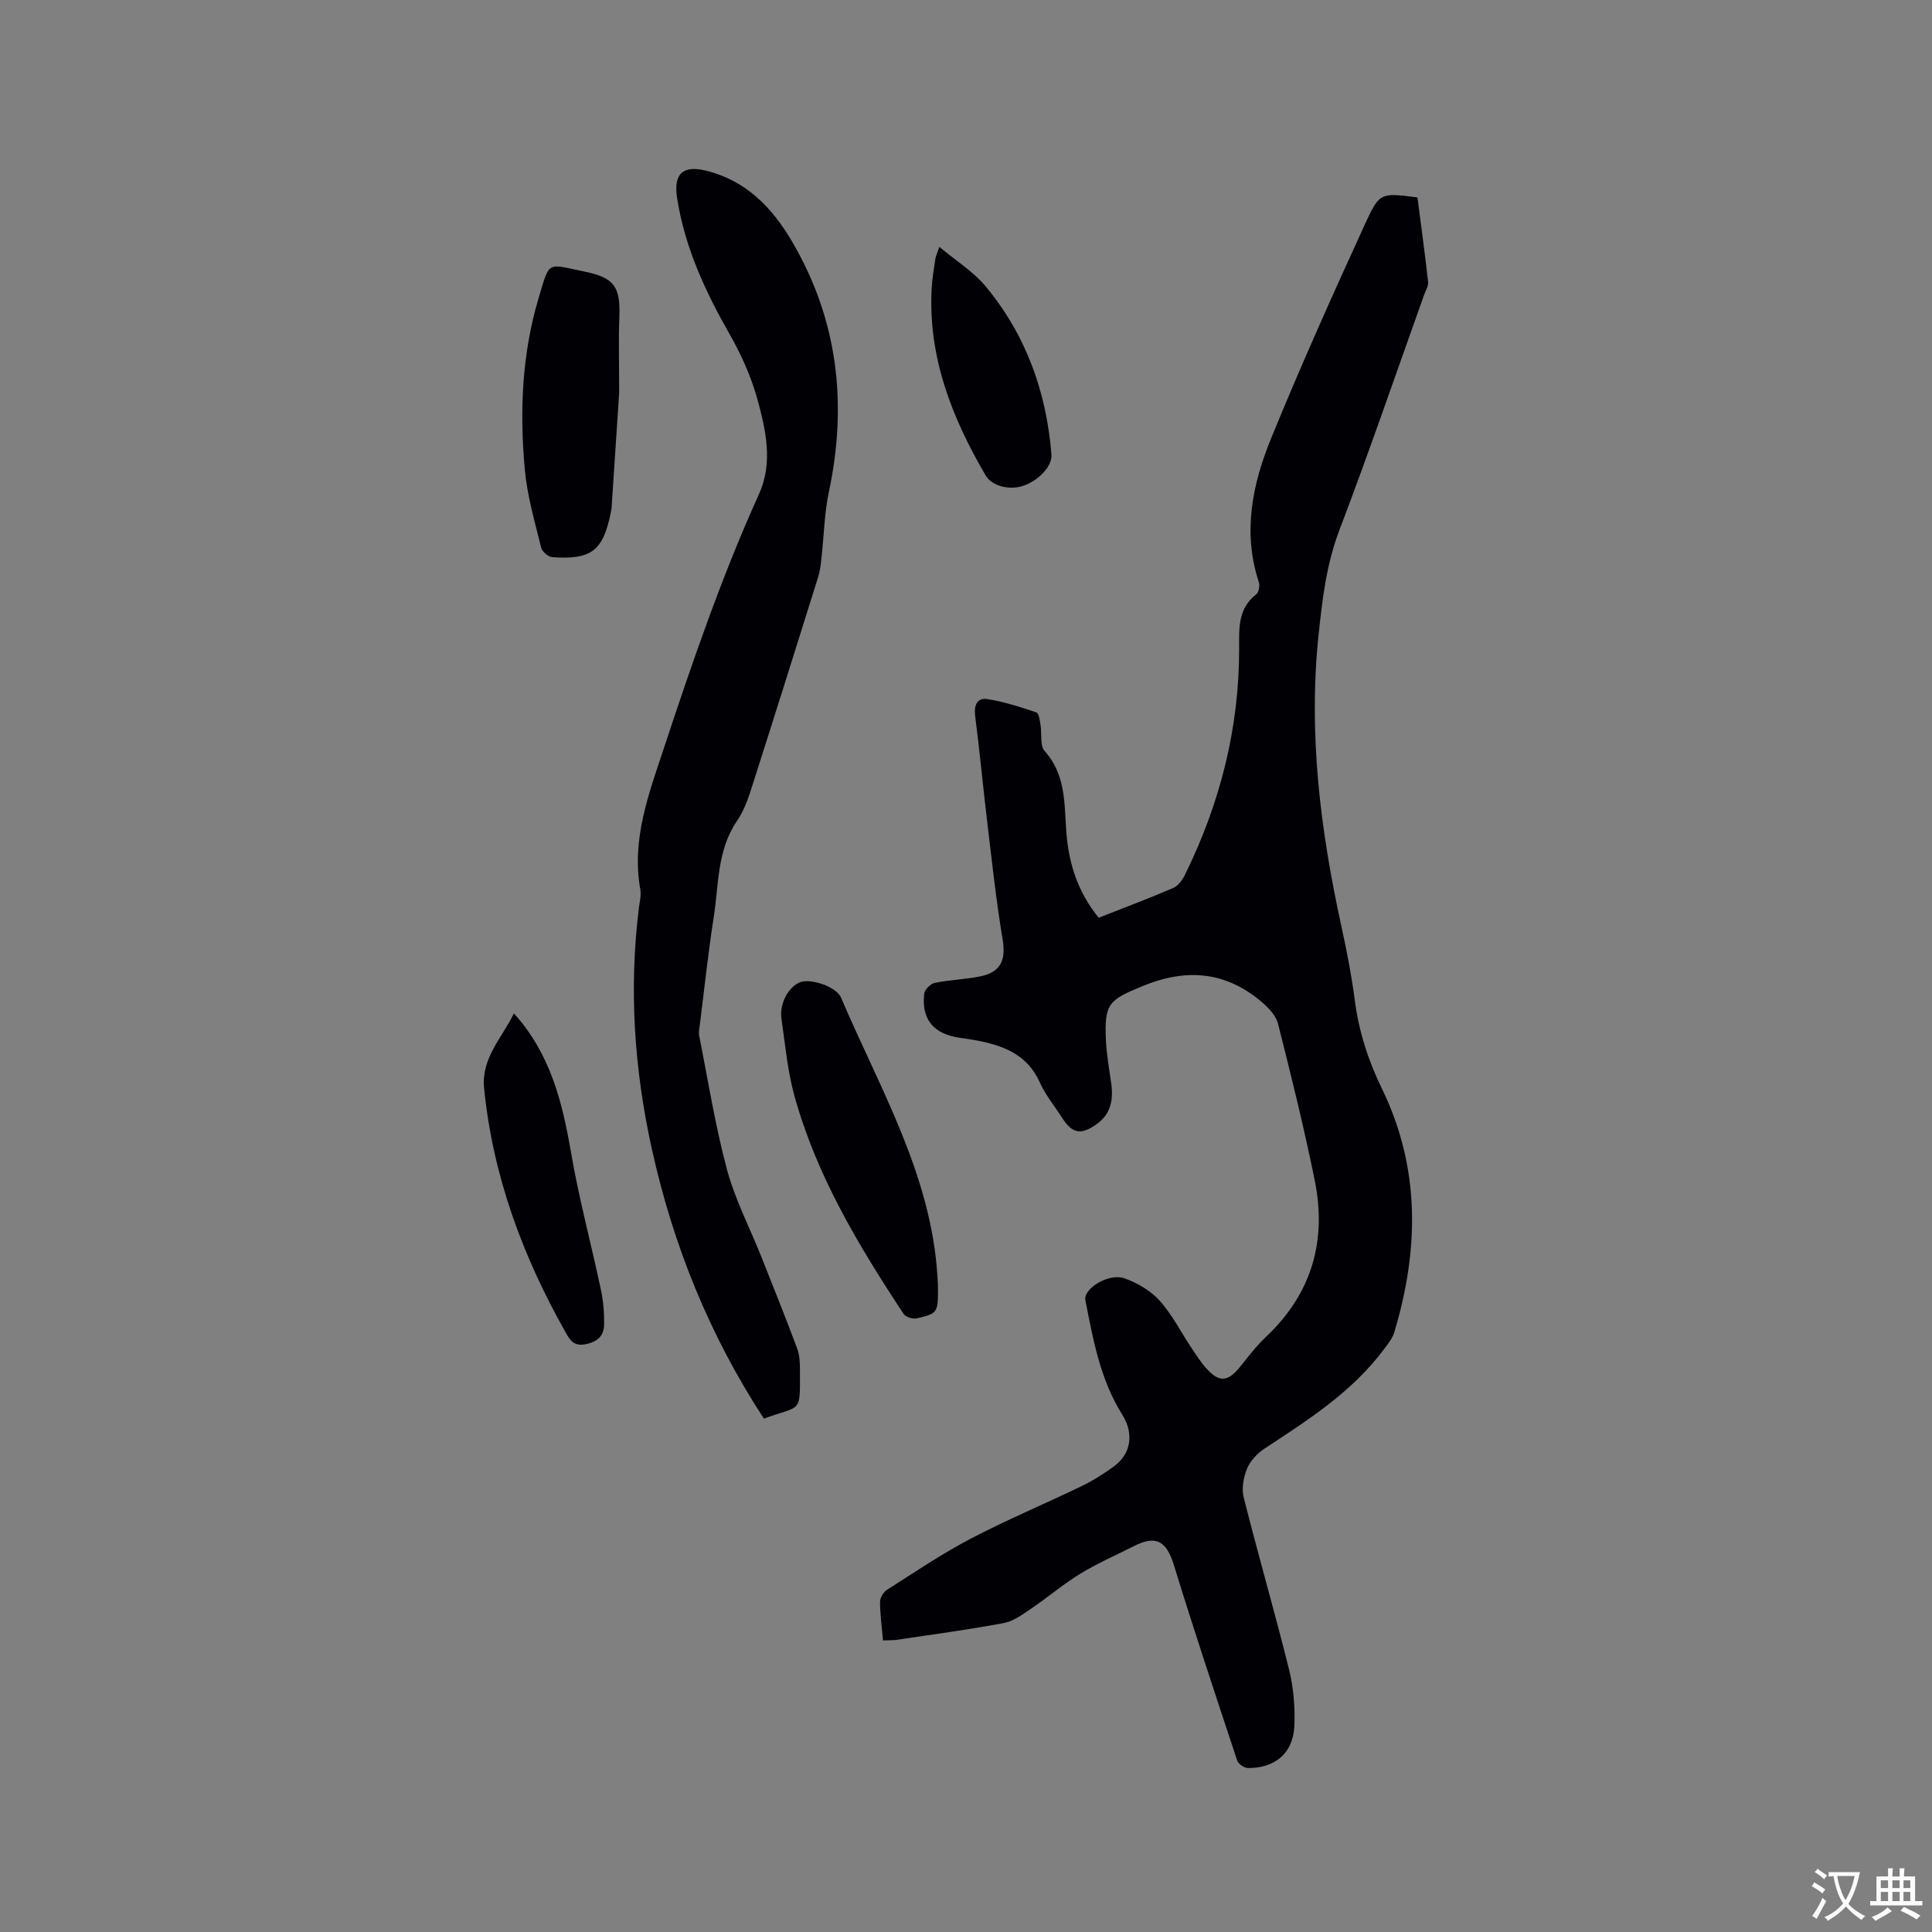 <svg enable-background="new 0 0 400 400" viewBox="0 0 400 400" xmlns="http://www.w3.org/2000/svg"><rect x="0" y="0" width="400" height="400" fill="#808080" stroke="none"/><g fill="#010105"><path d="m182.82 339.64c-.24-2.73-.6-5.35-.62-7.97-.01-.85.69-2.04 1.42-2.5 5.7-3.63 11.32-7.44 17.29-10.57 7.5-3.93 15.33-7.2 22.96-10.88 2.37-1.14 4.63-2.57 6.76-4.12 3.61-2.63 4.14-6.86 1.74-10.68-4.56-7.24-6.05-15.52-7.65-23.72-.47-2.42 4.84-5.67 8.05-4.55 2.67.94 5.43 2.55 7.31 4.63 2.6 2.87 4.38 6.47 6.56 9.73 1 1.5 1.97 3.04 3.17 4.36 2.64 2.9 4.39 2.73 6.88-.32 1.74-2.14 3.4-4.37 5.4-6.25 9.49-8.93 12.65-19.9 10.11-32.42-2.21-10.88-4.87-21.67-7.6-32.43-.44-1.73-2.03-3.37-3.48-4.59-7.47-6.29-15.59-6.91-24.59-3.19-6.93 2.86-7.92 3.57-7.56 11.19.14 3.06.71 6.09 1.12 9.13.43 3.25-.14 6.16-2.96 8.19-3.36 2.42-5.13 2.05-7.31-1.36-1.54-2.41-3.41-4.68-4.56-7.26-2.59-5.77-7.56-7.6-13.13-8.66-1.14-.22-2.3-.37-3.45-.54-5.39-.78-7.94-3.82-7.33-9.13.1-.85 1.3-2.06 2.18-2.24 3.1-.63 6.32-.71 9.42-1.34 4.32-.88 5.33-3.46 4.63-7.67-1.36-8.12-2.22-16.33-3.21-24.51-.87-7.25-1.54-14.53-2.48-21.78-.28-2.18.46-3.75 2.41-3.46 3.48.51 6.9 1.64 10.26 2.76.52.17.71 1.63.86 2.52.32 1.86-.16 4.36.89 5.52 4.43 4.93 4.02 11.03 4.47 16.81.51 6.55 2.39 12.37 6.69 17.67 5.11-2.01 10.34-3.98 15.47-6.18 1.01-.44 1.88-1.66 2.4-2.73 7.26-14.76 11.24-30.34 11.21-46.84-.01-4.18-.28-8.26 3.55-11.22.53-.41.77-1.81.52-2.55-3.4-10.3-1.32-20.27 2.56-29.76 6.16-15.07 12.83-29.94 19.62-44.75 2.85-6.21 3.23-6.04 10.67-5.11.74 5.76 1.55 11.62 2.2 17.49.1.86-.51 1.81-.83 2.71-5.81 16.25-11.4 32.58-17.54 48.7-2.69 7.07-3.52 14.26-4.3 21.65-2.15 20.41.35 40.38 4.7 60.26 1.13 5.17 2.14 10.38 2.83 15.63.84 6.37 2.77 12.31 5.58 18.08 7.99 16.41 7.7 33.34 2.56 50.45-.38 1.25-1.3 2.38-2.1 3.46-6.59 8.86-15.71 14.68-24.76 20.61-1.5.98-2.95 2.53-3.62 4.15-.74 1.79-1.16 4.12-.7 5.95 3 11.91 6.43 23.71 9.39 35.63.93 3.74 1.26 7.76 1.11 11.62-.22 5.66-3.95 8.84-9.61 8.79-.77-.01-1.99-.82-2.22-1.51-4.45-13.44-8.93-26.88-13.09-40.41-1.56-5.08-3.68-6.39-8.36-4-3.68 1.88-7.5 3.52-11.01 5.67-3.57 2.18-6.78 4.93-10.25 7.28-1.76 1.19-3.64 2.58-5.64 2.96-7.39 1.38-14.85 2.38-22.29 3.49-.82.08-1.66.06-2.7.11z"/><path d="m158.16 293.71c-11.3-17.28-18.81-35.93-23.21-55.86-3.64-16.48-4.76-33.12-2.67-49.91.16-1.26.51-2.59.29-3.79-1.86-10.39 1.75-19.78 4.91-29.34 5.88-17.79 11.95-35.49 19.69-52.59 2.91-6.42 1.39-13.22-.38-19.63-1.28-4.63-3.32-9.17-5.71-13.36-5.07-8.91-9.32-18.04-10.9-28.27-.76-4.91 1.14-6.8 5.93-5.64 8.32 2.02 13.74 7.63 17.89 14.71 9.52 16.25 11.47 33.6 7.6 51.87-.94 4.42-1 9.02-1.51 13.53-.15 1.36-.3 2.74-.7 4.04-4.65 14.85-9.31 29.7-14.06 44.52-.67 2.1-1.55 4.22-2.78 6.03-4.11 6.05-3.73 13.13-4.78 19.86-1.16 7.43-1.95 14.92-2.89 22.38-.09.73-.26 1.5-.12 2.19 1.84 9.24 3.31 18.57 5.74 27.65 1.65 6.17 4.69 11.98 7.07 17.96 2.54 6.38 5.09 12.75 7.49 19.17.5 1.35.56 2.92.56 4.39.02 9.31.37 7.19-7.46 10.09z"/><path d="m194.19 265.95c.05 5.86.07 5.94-4.35 7-.82.2-2.32-.26-2.76-.92-9.34-14.16-18.07-28.69-22.62-45.21-1.42-5.17-1.9-10.6-2.67-15.94-.45-3.11 1.47-6.58 3.87-7.53 2.08-.82 7.47.85 8.47 3.2 8 18.79 18.7 36.67 19.96 57.79.06.63.08 1.27.1 1.61z"/><path d="m128.19 81.36c-.43 6.56-.99 15.1-1.56 23.64-.02.32-.07.63-.13.94-1.62 8.08-3.97 9.97-12.15 9.42-.84-.06-2.11-1.15-2.31-1.98-1.3-5.31-2.87-10.64-3.37-16.05-1.11-11.97-.63-23.98 2.83-35.57 2.38-7.97 1.63-7.15 9.61-5.51 6.18 1.27 7.35 3.23 7.12 9.43-.18 4.55-.04 9.11-.04 15.68z"/><path d="m106.4 209.81c7.68 8.52 10.06 18.58 11.87 29.05 1.63 9.46 4.15 18.76 6.14 28.16.5 2.34.7 4.78.67 7.17-.03 2.34-1.31 3.62-3.86 4.12-2.49.49-3.28-.98-4.14-2.5-8.88-15.73-15.04-32.36-16.85-50.47-.63-6.25 3.63-10.33 6.17-15.53z"/><path d="m194.48 51.11c3.45 2.89 7.03 5.11 9.59 8.18 8.35 10.06 12.6 21.87 13.62 34.86.19 2.41-2.77 5.46-6 6.48-2.83.89-6.36-.03-7.62-2.19-6.99-11.96-11.95-24.53-11.18-38.72.11-2 .45-3.99.74-5.97.07-.61.36-1.19.85-2.64z"/></g><path d="m377.9 391.2c-.2.3-.4.5-.6.8-.7-.6-1.4-1-2.2-1.5.2-.3.4-.5.5-.8.6.4 1.4.8 2.3 1.5zm-1.8 6.1c-.2-.2-.5-.4-.9-.6.4-.6.8-1.2 1.2-1.9s.7-1.3.9-1.9c.3.3.5.5.8.7-.7 1.3-1.4 2.6-2 3.7zm2.2-9c-.3.3-.5.5-.6.8-.6-.6-1.3-1.1-2-1.5.3-.3.5-.5.6-.7.6.5 1.3.9 2 1.4zm.3.2v-.9h2 4.5c-.3 1.3-.6 2.5-1 3.6s-.9 2.1-1.4 3c.4.5 1 1 1.6 1.4s1.2.8 1.9 1.1c-.3.2-.5.4-.8.8-.4-.3-1-.7-1.6-1.2s-1.2-1.1-1.6-1.6c-.5.6-1.1 1.1-1.7 1.6s-1.4.9-2.1 1.4c-.1-.3-.3-.5-.7-.8.6-.2 1.2-.5 1.9-1s1.4-1.1 2-1.8c-.5-.8-.9-1.6-1.2-2.5s-.6-2-.8-3.2c-.4.1-.7.1-1 .1zm2.5 2.7c.3 1 .7 1.7 1 2.2.3-.5.6-1.1 1-2s.6-1.9.9-3h-3.2-.4c.1.9.3 1.8.7 2.8z" fill="#fafbfa"/><path d="m396.5 388.5v1.5 3.6h1.5v.9c-.4 0-1 0-1.7 0h-7.9c-.5 0-.9 0-1.2 0v-.9h1.3v-3.5c0-.7 0-1.2 0-1.6h2.4c0-.8 0-1.4 0-1.7h1c0 .3-.1.8-.1 1.7h1.5c0-.8 0-1.4 0-1.7h1c0 .3-.1.9-.1 1.7zm-8.2 9.2c-.2-.3-.5-.5-.8-.8.8-.3 1.4-.6 1.9-.9s1-.7 1.4-1.1c.3.3.6.5.9.8-1.6 1-2.8 1.6-3.4 2zm2.6-6.8v-1.6h-1.5v1.6zm0 2.7v-1.9h-1.5v1.9zm2.4-2.7v-1.6h-1.5v1.6zm0 2.7v-1.9h-1.5v1.9zm.2 2 .7-.8c.4.2.9.5 1.6.8s1.3.7 1.8 1c-.3.3-.5.5-.8.8-.4-.3-1.5-1-3.3-1.8zm2-4.7v-1.6h-1.4v1.6zm0 2.7v-1.9h-1.4v1.9z" fill="#fafbfa"/></svg>